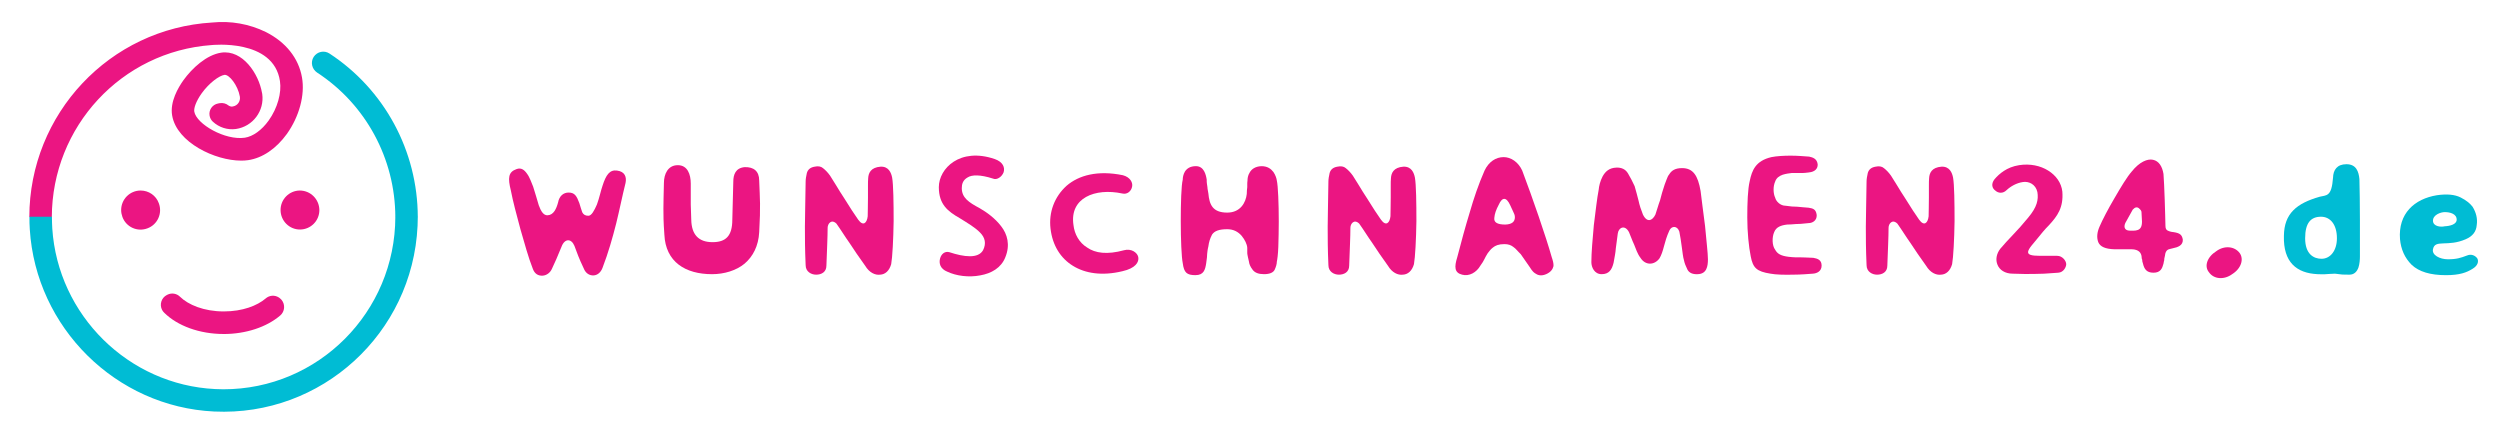 <?xml version="1.0" encoding="UTF-8" standalone="no"?>
<svg
   xmlns:dc="http://purl.org/dc/elements/1.1/"
   xmlns:cc="http://creativecommons.org/ns#"
   xmlns:rdf="http://www.w3.org/1999/02/22-rdf-syntax-ns#"
   xmlns:svg="http://www.w3.org/2000/svg"
   xmlns="http://www.w3.org/2000/svg"
   id="svg167"
   version="1.0"
   preserveAspectRatio="xMidYMid meet"
   height="60.148"
   viewBox="0 0 255.692 45.111"
   zoomAndPan="magnify"
   width="340.922">
  <defs
     id="defs13">
    <g
       id="g2" />
    <clipPath
       id="f84863dbdb">
      <path
         style="clip-rule:nonzero"
         id="path4"
         d="M 58.711,167.367 H 87 V 188 H 58.711 Z m 0,0" />
    </clipPath>
    <clipPath
       id="b65bd3d78b">
      <path
         style="clip-rule:nonzero"
         id="path7"
         d="m 87,170 h 11.461 v 18 H 87 Z m 0,0" />
    </clipPath>
    <clipPath
       id="2451a21aeb">
      <path
         style="clip-rule:nonzero"
         id="path10"
         d="m 58.711,187 h 39.75 v 20.867 h -39.75 z m 0,0" />
    </clipPath>
  </defs>
  <g
     transform="translate(3,-2.25)"
     id="g1143">
    <g
       id="g1065"
       transform="translate(-58.719,-163.006)">
      <g
         id="g1053">
        <path
           d="m 70.102,184.742 c -1.102,0 -1.992,0.895 -1.992,2 0,0.238 0.047,0.477 0.129,0.703 0.379,1.035 1.531,1.559 2.562,1.164 1.031,-0.379 1.555,-1.535 1.16,-2.57 -0.281,-0.785 -1.031,-1.297 -1.859,-1.297 z m 0,0"
           id="path21"
           style="fill:#eb1582;fill-opacity:1;fill-rule:nonzero" />
        <path
           d="m 86.379,184.742 c -1.09,0.012 -1.977,0.906 -1.965,2.012 0.012,1.094 0.898,1.988 2.004,1.977 1.09,-0.012 1.965,-0.895 1.965,-1.988 -0.012,-1.105 -0.898,-2 -2.004,-2 z m 0,0"
           id="path23"
           style="fill:#eb1582;fill-opacity:1;fill-rule:nonzero" />
        <path
           d="m 78.59,199.418 c 2.289,0 4.41,-0.715 5.789,-1.895 0.473,-0.402 0.531,-1.117 0.141,-1.594 -0.07,-0.082 -0.156,-0.152 -0.25,-0.227 l -0.035,-0.023 c -0.426,-0.273 -0.973,-0.227 -1.352,0.109 -0.852,0.723 -2.336,1.32 -4.281,1.32 -2.027,0 -3.629,-0.68 -4.469,-1.5 -0.332,-0.332 -0.844,-0.43 -1.281,-0.215 l -0.07,0.035 c -0.559,0.285 -0.77,0.977 -0.488,1.523 0.062,0.109 0.133,0.215 0.227,0.297 1.352,1.336 3.605,2.168 6.07,2.168 z m 0,0"
           id="path25"
           style="fill:#eb1582;fill-opacity:1;fill-rule:nonzero" />
        <g
           clip-path="url(#f84863dbdb)"
           id="g29">
          <path
             d="m 77.348,169.867 c 0,0 6.352,-0.703 7.004,3.688 0.18,1.191 -0.246,2.762 -1.16,4.035 -0.711,0.988 -1.602,1.621 -2.43,1.75 -2.027,0.297 -4.945,-1.391 -5.172,-2.664 -0.059,-0.336 0.156,-1.035 0.762,-1.883 0.77,-1.07 1.789,-1.797 2.32,-1.879 0.477,-0.07 1.379,1.07 1.578,2.215 0.082,0.473 -0.223,0.926 -0.688,1.008 -0.012,0 -0.035,0 -0.047,0.016 -0.152,0.023 -0.309,-0.027 -0.426,-0.109 -0.25,-0.203 -0.559,-0.285 -0.879,-0.238 l -0.188,0.035 c -0.582,0.109 -0.973,0.668 -0.867,1.25 0.047,0.238 0.152,0.441 0.332,0.609 0.641,0.594 1.504,0.867 2.359,0.75 1.73,-0.25 2.941,-1.859 2.691,-3.598 0,-0.035 -0.012,-0.07 -0.023,-0.105 -0.332,-1.93 -1.969,-4.426 -4.172,-4.105 -1.508,0.227 -2.977,1.594 -3.855,2.809 -0.535,0.75 -1.41,2.215 -1.16,3.629 0.484,2.762 4.398,4.605 7.055,4.605 0.234,0 0.473,-0.012 0.711,-0.047 1.469,-0.215 2.867,-1.168 3.961,-2.676 1.266,-1.773 1.871,-3.988 1.551,-5.785 -0.344,-1.977 -1.66,-3.617 -3.688,-4.641 -1.707,-0.836 -3.605,-1.168 -5.488,-0.977 -10.496,0.617 -18.699,9.34 -18.711,19.898 h 2.301 c 0.023,-9.258 7.137,-16.926 16.328,-17.59 z m 0,0"
             id="path27"
             style="fill:#eb1582;fill-opacity:1;fill-rule:nonzero" />
        </g>
        <g
           clip-path="url(#b65bd3d78b)"
           id="g33">
          <path
             d="m 89.406,170.723 c -0.535,-0.344 -1.246,-0.191 -1.602,0.348 -0.344,0.535 -0.191,1.246 0.344,1.605 4.98,3.25 7.992,8.805 8.004,14.781 h 2.297 C 98.438,180.695 95.035,174.402 89.406,170.723 Z m 0,0"
             id="path31"
             style="fill:#00bcd4;fill-opacity:1;fill-rule:nonzero" />
        </g>
        <g
           clip-path="url(#2451a21aeb)"
           id="g37">
          <path
             d="m 96.152,187.434 c -0.012,9.746 -7.887,17.648 -17.598,17.637 -0.273,0 -0.559,-0.012 -0.828,-0.023 C 68.867,204.617 61.648,197.5 61.066,188.625 c -0.023,-0.406 -0.035,-0.801 -0.035,-1.203 h -2.301 c 0,0.426 0,0.855 0.035,1.285 0.629,10.066 8.82,18.16 18.852,18.637 10.969,0.523 20.289,-7.973 20.809,-18.984 0.012,-0.309 0.023,-0.617 0.023,-0.926 z m 0,0"
             id="path35"
             style="fill:#00bcd4;fill-opacity:1;fill-rule:nonzero" />
        </g>
      </g>
    </g>
    <g
       id="g1042"
       transform="translate(-61.719,-161.158)">
      <g
         id="g45"
         style="fill:#eb1582;fill-opacity:1">
        <g
           id="g43"
           transform="translate(108.947,194.25)">
          <g
             id="g41">
            <path
               id="path39"
               d="m 11.398,-11.848 c -0.176,0.5 -0.324,1.25 -0.574,1.922 -0.273,0.625 -0.551,1.152 -0.875,1.152 -0.324,0 -0.5,-0.125 -0.625,-0.352 C 9.223,-9.398 9.148,-9.676 9.023,-10.074 8.75,-10.801 8.551,-11.148 7.926,-11.148 c -0.5,0 -0.953,0.324 -1.078,1.023 C 6.676,-9.5 6.398,-8.848 5.773,-8.824 5.375,-8.801 5.098,-9.223 4.875,-9.848 4.699,-10.426 4.5,-11.148 4.301,-11.75 4.125,-12.148 3.973,-12.672 3.676,-13.074 3.398,-13.473 3.074,-13.723 2.602,-13.547 1.75,-13.25 1.699,-12.648 2.023,-11.348 2.227,-10.273 2.602,-8.875 3,-7.398 c 0.426,1.473 0.824,2.926 1.25,4 0.199,0.598 0.598,0.773 1.023,0.75 0.402,-0.027 0.777,-0.301 0.949,-0.703 l 0.453,-0.996 0.523,-1.25 c 0.324,-0.875 1,-0.875 1.324,-0.102 0.301,0.801 0.426,1.199 0.949,2.301 0.203,0.523 0.602,0.75 1.027,0.723 0.375,-0.023 0.723,-0.301 0.898,-0.773 C 12,-5.023 12.422,-6.523 12.797,-8 c 0.352,-1.426 0.625,-2.824 0.953,-4.125 0.125,-0.598 -0.051,-1.172 -0.875,-1.273 -0.75,-0.102 -1.125,0.449 -1.477,1.551 z m 0,0" />
          </g>
        </g>
      </g>
      <g
         id="g53"
         style="fill:#eb1582;fill-opacity:1">
        <g
           id="g51"
           transform="translate(124.145,194.25)">
          <g
             id="g49">
            <path
               id="path47"
               d="m 10.75,-13.75 c -0.949,0.078 -1.176,0.777 -1.176,1.477 L 9.473,-8.375 c 0,1.676 -0.672,2.301 -2.023,2.301 -1.426,0 -2.148,-0.773 -2.176,-2.301 C 5.25,-9.098 5.223,-9.625 5.223,-9.926 v -2.148 c 0,-0.926 -0.324,-1.875 -1.324,-1.875 -1.023,0 -1.422,0.926 -1.422,1.824 -0.027,1.301 -0.051,1.926 -0.051,2.602 0,0.676 0,1.348 0.098,2.676 0.125,2.797 2.152,4.047 4.875,4.047 1.25,0 2.477,-0.375 3.324,-1.074 0.852,-0.723 1.426,-1.801 1.5,-3.223 0.152,-2.75 0.074,-3.301 0,-5.277 0,-0.973 -0.574,-1.398 -1.473,-1.375 z m 0,0" />
          </g>
        </g>
      </g>
      <g
         id="g61"
         style="fill:#eb1582;fill-opacity:1">
        <g
           id="g59"
           transform="translate(138.742,194.25)">
          <g
             id="g57">
            <path
               id="path55"
               d="M 10.051,-13.797 C 9.023,-13.723 8.801,-13.125 8.773,-12.625 8.75,-12.422 8.75,-12.148 8.75,-11.773 v 1.125 c 0,0.824 -0.027,1.598 -0.027,1.926 C 8.648,-8.051 8.273,-7.648 7.75,-8.375 7.449,-8.801 6.848,-9.699 6.301,-10.598 6.023,-11.023 5.75,-11.449 5.5,-11.875 l -0.625,-1 c -0.227,-0.324 -0.5,-0.598 -0.727,-0.773 -0.199,-0.176 -0.5,-0.227 -0.848,-0.148 C 2.852,-13.723 2.602,-13.5 2.5,-13.148 c -0.074,0.324 -0.125,0.625 -0.125,0.875 -0.023,2.199 -0.074,3.5 -0.074,4.625 0,1.176 0,2.223 0.074,3.922 C 2.375,-3.051 2.949,-2.75 3.449,-2.75 3.973,-2.75 4.5,-3 4.5,-3.676 c 0.051,-1.473 0.125,-2.949 0.125,-3.875 0,-0.398 0.375,-0.922 0.898,-0.422 0.449,0.625 0.852,1.297 1.352,2 0.449,0.699 0.973,1.449 1.598,2.324 0.402,0.672 1,0.973 1.527,0.898 0.5,-0.023 0.926,-0.375 1.125,-1.074 0.125,-0.699 0.223,-2.523 0.25,-4.398 0,-1.875 -0.027,-3.75 -0.152,-4.449 -0.098,-0.5 -0.348,-1.152 -1.172,-1.125 z m 0,0" />
          </g>
        </g>
      </g>
      <g
         id="g69"
         style="fill:#eb1582;fill-opacity:1">
        <g
           id="g67"
           transform="translate(152.315,194.25)">
          <g
             id="g65">
            <path
               id="path63"
               d="m 3.301,-3.051 c 0.898,0.426 2.172,0.602 3.348,0.375 C 7.801,-2.875 8.801,-3.449 9.223,-4.523 9.75,-5.801 9.426,-6.898 8.801,-7.699 c -0.625,-0.824 -1.5,-1.449 -2.203,-1.852 C 5.473,-10.148 4.773,-10.625 4.773,-11.598 4.773,-12 4.875,-12.422 5.375,-12.699 5.801,-12.973 6.648,-13 7.973,-12.574 8.348,-12.398 8.875,-12.75 9.051,-13.223 9.199,-13.699 9,-14.273 8.148,-14.574 c -3.574,-1.223 -5.723,0.977 -5.723,2.875 0,1.773 0.926,2.477 2.148,3.176 0.801,0.5 1.574,0.949 2.074,1.473 0.5,0.5 0.652,1.102 0.301,1.801 -0.5,0.875 -1.926,0.699 -3.449,0.199 -0.449,-0.125 -0.824,0.176 -0.949,0.652 -0.125,0.473 0,1.047 0.75,1.348 z m 0,0" />
          </g>
        </g>
      </g>
      <g
         id="g77"
         style="fill:#eb1582;fill-opacity:1">
        <g
           id="g75"
           transform="translate(164.413,194.25)">
          <g
             id="g73">
            <path
               id="path71"
               d="m 9.273,-5.25 c -1.75,0.477 -2.949,0.301 -3.773,-0.273 -0.824,-0.5 -1.301,-1.375 -1.402,-2.301 -0.422,-2.773 2.203,-3.824 5,-3.227 0.5,0.125 0.926,-0.25 1,-0.723 0.078,-0.398 -0.199,-0.949 -0.949,-1.148 -2.574,-0.527 -4.5,0 -5.75,1.074 -1.25,1.125 -1.848,2.723 -1.648,4.398 0.199,1.699 1.023,3.023 2.301,3.801 1.25,0.773 2.973,1.047 5.047,0.547 1.328,-0.297 1.727,-0.922 1.625,-1.449 C 10.625,-5.023 10,-5.449 9.273,-5.25 Z m 0,0" />
          </g>
        </g>
      </g>
      <g
         id="g85"
         style="fill:#eb1582;fill-opacity:1">
        <g
           id="g83"
           transform="translate(177.086,194.25)">
          <g
             id="g81">
            <path
               id="path79"
               d="m 10.898,-2.801 c 0.574,0 0.949,-0.148 1.102,-0.449 0.148,-0.324 0.223,-0.602 0.223,-0.824 0.051,-0.227 0.125,-0.75 0.152,-1.523 0.023,-0.801 0.047,-1.652 0.047,-2.578 0,-1.824 -0.074,-3.672 -0.199,-4.199 -0.023,-0.199 -0.125,-0.547 -0.348,-0.875 -0.25,-0.324 -0.602,-0.598 -1.227,-0.598 C 10,-13.824 9.625,-13.523 9.449,-13.199 9.25,-12.898 9.223,-12.547 9.223,-12.375 9.199,-12.223 9.199,-12.098 9.199,-12 v 0.301 C 9.176,-11.5 9.148,-11.301 9.148,-11 c -0.098,0.875 -0.648,1.902 -2,1.902 -1.5,0 -1.824,-0.828 -1.926,-1.953 C 5.199,-11.273 5.125,-11.5 5.125,-11.699 l -0.051,-0.348 c -0.023,-0.125 -0.023,-0.25 -0.023,-0.426 -0.078,-0.5 -0.277,-1.375 -1.102,-1.375 -0.598,0 -0.926,0.25 -1.125,0.551 -0.176,0.297 -0.223,0.625 -0.223,0.824 -0.152,0.598 -0.203,2.449 -0.203,4.273 0,1.875 0.078,3.676 0.203,4.273 0.125,0.977 0.422,1.227 1.297,1.227 0.852,0 1,-0.551 1.102,-1.227 0.074,-0.5 0.098,-0.75 0.098,-0.949 0.027,-0.199 0.027,-0.375 0.125,-0.773 0.051,-0.426 0.176,-0.824 0.375,-1.199 0.25,-0.375 0.727,-0.551 1.551,-0.551 0.652,0 1.125,0.273 1.477,0.676 C 8.949,-6.324 9.176,-5.875 9.199,-5.5 v 0.449 c 0,0.102 0,0.203 0.023,0.277 0.027,0.125 0.051,0.301 0.152,0.699 0.023,0.223 0.125,0.5 0.375,0.824 0.223,0.301 0.598,0.449 1.148,0.449 z m 0,0" />
          </g>
        </g>
      </g>
      <g
         id="g93"
         style="fill:#eb1582;fill-opacity:1">
        <g
           id="g91"
           transform="translate(192.209,194.25)">
          <g
             id="g89">
            <path
               id="path87"
               d="M 10.051,-13.797 C 9.023,-13.723 8.801,-13.125 8.773,-12.625 8.75,-12.422 8.75,-12.148 8.75,-11.773 v 1.125 c 0,0.824 -0.027,1.598 -0.027,1.926 C 8.648,-8.051 8.273,-7.648 7.75,-8.375 7.449,-8.801 6.848,-9.699 6.301,-10.598 6.023,-11.023 5.75,-11.449 5.5,-11.875 l -0.625,-1 c -0.227,-0.324 -0.5,-0.598 -0.727,-0.773 -0.199,-0.176 -0.5,-0.227 -0.848,-0.148 C 2.852,-13.723 2.602,-13.5 2.5,-13.148 c -0.074,0.324 -0.125,0.625 -0.125,0.875 -0.023,2.199 -0.074,3.5 -0.074,4.625 0,1.176 0,2.223 0.074,3.922 C 2.375,-3.051 2.949,-2.75 3.449,-2.75 3.973,-2.75 4.5,-3 4.5,-3.676 c 0.051,-1.473 0.125,-2.949 0.125,-3.875 0,-0.398 0.375,-0.922 0.898,-0.422 0.449,0.625 0.852,1.297 1.352,2 0.449,0.699 0.973,1.449 1.598,2.324 0.402,0.672 1,0.973 1.527,0.898 0.5,-0.023 0.926,-0.375 1.125,-1.074 0.125,-0.699 0.223,-2.523 0.25,-4.398 0,-1.875 -0.027,-3.75 -0.152,-4.449 -0.098,-0.5 -0.348,-1.152 -1.172,-1.125 z m 0,0" />
          </g>
        </g>
      </g>
      <g
         id="g101"
         style="fill:#eb1582;fill-opacity:1">
        <g
           id="g99"
           transform="translate(205.782,194.25)">
          <g
             id="g97">
            <path
               id="path95"
               d="m 11.074,-2.801 c 0.5,-0.223 0.676,-0.523 0.75,-0.824 0.023,-0.273 -0.074,-0.598 -0.176,-0.898 -0.598,-2.125 -1.949,-6.027 -3.023,-8.875 -0.402,-0.875 -1.152,-1.375 -1.902,-1.375 -0.797,0 -1.523,0.477 -1.949,1.375 -0.625,1.426 -1.098,2.824 -1.523,4.301 C 2.801,-7.625 2.398,-6.148 1.977,-4.523 1.676,-3.551 1.676,-2.949 2.477,-2.75 3.199,-2.551 3.949,-2.977 4.348,-3.676 4.551,-3.949 4.648,-4.125 4.75,-4.324 c 0.098,-0.199 0.176,-0.352 0.348,-0.625 0.125,-0.125 0.25,-0.375 0.527,-0.574 C 5.875,-5.723 6.199,-5.875 6.801,-5.875 c 0.398,0 0.672,0.102 0.898,0.277 0.301,0.199 0.449,0.449 0.773,0.75 L 8.699,-4.523 9.375,-3.551 c 0.098,0.125 0.25,0.449 0.551,0.652 0.273,0.199 0.625,0.324 1.148,0.098 z m -3.375,-6.398 C 7.801,-9 7.875,-8.824 7.875,-8.625 c 0,0.477 -0.324,0.727 -0.977,0.75 -0.824,0 -1.199,-0.223 -1.125,-0.699 0.027,-0.375 0.176,-0.824 0.449,-1.324 C 6.574,-10.699 7,-10.723 7.398,-9.848 Z m 0,0" />
          </g>
        </g>
      </g>
      <g
         id="g109"
         style="fill:#eb1582;fill-opacity:1">
        <g
           id="g107"
           transform="translate(219.354,194.25)">
          <g
             id="g105">
            <path
               id="path103"
               d="m 13,-2.801 c 0.922,-0.023 1.047,-0.801 1.047,-1.523 0,-0.602 -0.172,-2.023 -0.297,-3.426 -0.203,-1.426 -0.352,-2.848 -0.453,-3.551 -0.273,-1.598 -0.773,-2.348 -1.898,-2.348 -0.699,0 -1.074,0.25 -1.301,0.625 C 9.973,-12.875 9.898,-12.699 9.824,-12.5 L 9.625,-11.973 c -0.199,0.574 -0.352,1.125 -0.477,1.625 -0.199,0.523 -0.301,0.973 -0.473,1.449 -0.301,0.625 -0.852,0.875 -1.277,0 -0.199,-0.5 -0.348,-0.949 -0.449,-1.426 -0.125,-0.477 -0.227,-0.898 -0.398,-1.473 C 6.348,-12.25 6.125,-12.672 5.875,-13.098 c -0.25,-0.426 -0.652,-0.625 -1.199,-0.602 -0.727,0.027 -1.125,0.402 -1.402,0.902 -0.25,0.473 -0.375,1.023 -0.398,1.348 -0.176,0.898 -0.324,2.273 -0.5,3.648 C 2.25,-6.398 2.125,-5 2.125,-4.023 c 0,0.5 0.301,1.223 1.051,1.223 0.75,0 1.047,-0.449 1.223,-1.172 0.102,-0.602 0.199,-1 0.227,-1.477 0.074,-0.398 0.098,-0.875 0.199,-1.5 0.074,-0.625 0.727,-0.949 1.148,-0.148 0.176,0.398 0.301,0.797 0.527,1.273 0.176,0.426 0.324,0.926 0.648,1.352 0.5,0.797 1.426,0.773 1.949,0.047 0.176,-0.297 0.328,-0.723 0.453,-1.223 0.125,-0.477 0.273,-1 0.547,-1.602 0.227,-0.523 0.828,-0.523 1.027,0.102 0.098,0.5 0.176,1 0.25,1.574 0.074,0.523 0.125,1.051 0.223,1.352 0.051,0.273 0.176,0.598 0.352,0.949 C 12.125,-2.926 12.5,-2.773 13,-2.801 Z m 0,0" />
          </g>
        </g>
      </g>
      <g
         id="g117"
         style="fill:#eb1582;fill-opacity:1">
        <g
           id="g115"
           transform="translate(235.602,194.25)">
          <g
             id="g113">
            <path
               id="path111"
               d="M 9.426,-3.676 C 9.426,-4.273 9,-4.398 8.574,-4.473 7.875,-4.5 7.523,-4.523 7.223,-4.523 H 6.75 c -0.176,0 -0.402,-0.027 -0.676,-0.051 C 5.223,-4.676 4.898,-4.898 4.676,-5.301 4.348,-5.723 4.348,-6.598 4.574,-7.098 4.773,-7.625 5.273,-7.801 5.898,-7.875 c 0.277,0 0.527,-0.023 0.875,-0.051 0.301,0 0.676,-0.023 1.324,-0.098 0.352,0 0.852,-0.227 0.828,-0.824 -0.078,-0.602 -0.375,-0.676 -0.828,-0.75 l -0.625,-0.051 -0.547,-0.051 c -0.328,0 -0.703,-0.023 -1.203,-0.102 -0.5,0 -0.949,-0.422 -1.047,-0.824 -0.203,-0.426 -0.227,-1.148 0,-1.648 0.125,-0.375 0.422,-0.574 0.773,-0.699 C 5.773,-13.074 6.148,-13.125 6.375,-13.148 H 7.5 c 0.125,0 0.348,-0.023 0.574,-0.051 0.301,-0.023 0.977,-0.148 0.949,-0.848 C 8.949,-14.625 8.5,-14.75 8.148,-14.824 7.75,-14.848 7,-14.922 6.273,-14.922 c -0.723,0 -1.473,0.047 -1.973,0.148 -1.625,0.375 -2,1.352 -2.227,2.449 -0.199,0.824 -0.25,2.25 -0.25,3.727 0,1.473 0.152,3 0.352,3.973 0.223,1.176 0.598,1.551 2.023,1.773 C 4.723,-2.75 5.625,-2.727 6.5,-2.75 c 0.824,0 1.625,-0.074 2.023,-0.102 0.426,-0.023 0.902,-0.25 0.902,-0.824 z m 0,0" />
          </g>
        </g>
      </g>
      <g
         id="g125"
         style="fill:#eb1582;fill-opacity:1">
        <g
           id="g123"
           transform="translate(247.25,194.25)">
          <g
             id="g121">
            <path
               id="path119"
               d="M 10.051,-13.797 C 9.023,-13.723 8.801,-13.125 8.773,-12.625 8.75,-12.422 8.75,-12.148 8.75,-11.773 v 1.125 c 0,0.824 -0.027,1.598 -0.027,1.926 C 8.648,-8.051 8.273,-7.648 7.75,-8.375 7.449,-8.801 6.848,-9.699 6.301,-10.598 6.023,-11.023 5.75,-11.449 5.5,-11.875 l -0.625,-1 c -0.227,-0.324 -0.5,-0.598 -0.727,-0.773 -0.199,-0.176 -0.5,-0.227 -0.848,-0.148 C 2.852,-13.723 2.602,-13.5 2.5,-13.148 c -0.074,0.324 -0.125,0.625 -0.125,0.875 -0.023,2.199 -0.074,3.5 -0.074,4.625 0,1.176 0,2.223 0.074,3.922 C 2.375,-3.051 2.949,-2.75 3.449,-2.75 3.973,-2.75 4.5,-3 4.5,-3.676 c 0.051,-1.473 0.125,-2.949 0.125,-3.875 0,-0.398 0.375,-0.922 0.898,-0.422 0.449,0.625 0.852,1.297 1.352,2 0.449,0.699 0.973,1.449 1.598,2.324 0.402,0.672 1,0.973 1.527,0.898 0.5,-0.023 0.926,-0.375 1.125,-1.074 0.125,-0.699 0.223,-2.523 0.25,-4.398 0,-1.875 -0.027,-3.75 -0.152,-4.449 -0.098,-0.5 -0.348,-1.152 -1.172,-1.125 z m 0,0" />
          </g>
        </g>
      </g>
      <g
         id="g133"
         style="fill:#eb1582;fill-opacity:1">
        <g
           id="g131"
           transform="translate(260.823,194.25)">
          <g
             id="g129">
            <path
               id="path127"
               d="m 3.125,-11.398 c 0.426,-0.398 1.023,-0.727 1.648,-0.824 0.625,-0.102 1.324,0.223 1.5,1.023 0.125,0.773 -0.023,1.523 -0.949,2.625 -0.551,0.676 -1.051,1.227 -1.551,1.75 C 3.301,-6.324 2.875,-5.875 2.477,-5.398 2.074,-4.875 1.977,-4.25 2.199,-3.75 c 0.199,0.5 0.75,0.898 1.551,0.898 1.023,0.027 1.574,0.051 2.199,0.027 0.602,0 1.25,-0.027 2.449,-0.125 0.551,-0.027 0.824,-0.574 0.824,-0.875 0,-0.324 -0.375,-0.852 -0.922,-0.852 h -1.75 c -0.926,0 -1.203,-0.125 -1.227,-0.348 C 5.301,-5.223 5.5,-5.5 5.676,-5.723 l 0.723,-0.875 c 0.25,-0.301 0.551,-0.703 1.051,-1.203 0.898,-0.973 1.5,-1.824 1.375,-3.449 -0.102,-0.898 -0.648,-1.648 -1.449,-2.148 -0.801,-0.5 -1.852,-0.727 -2.977,-0.551 -1.273,0.199 -2.047,0.902 -2.5,1.426 -0.398,0.5 -0.25,0.949 0.078,1.176 0.297,0.273 0.773,0.324 1.148,-0.051 z m 0,0" />
          </g>
        </g>
      </g>
      <g
         id="g141"
         style="fill:#eb1582;fill-opacity:1">
        <g
           id="g139"
           transform="translate(271.471,194.25)">
          <g
             id="g137">
            <path
               id="path135"
               d="M 10.5,-6.324 C 10.426,-6.824 10.199,-7 9.574,-7.098 9.273,-7.125 9.125,-7.176 8.926,-7.273 8.801,-7.348 8.723,-7.473 8.723,-7.75 c 0,-0.473 -0.047,-1.551 -0.074,-2.648 C 8.625,-11.473 8.551,-12.547 8.523,-13.047 8.398,-13.824 8.051,-14.375 7.449,-14.5 c -0.551,-0.125 -1.375,0.203 -2.176,1.203 -0.5,0.574 -1.125,1.621 -1.75,2.699 -0.648,1.098 -1.25,2.25 -1.547,2.949 -0.25,0.574 -0.301,1.098 -0.125,1.574 0.199,0.477 0.75,0.699 1.648,0.727 h 1.723 c 0.527,0 0.953,0.172 1.051,0.672 l 0.027,0.277 c 0.023,0.051 0.023,0.098 0.047,0.125 0,0.098 0,0.199 0.078,0.398 0.125,0.523 0.348,0.926 1.074,0.926 0.723,0 0.898,-0.449 1.023,-0.926 0.027,-0.199 0.051,-0.25 0.074,-0.348 0,-0.102 0,-0.176 0.078,-0.477 C 8.699,-5 8.801,-5.176 8.926,-5.273 9.051,-5.375 9.25,-5.375 9.473,-5.449 10,-5.551 10.523,-5.75 10.5,-6.324 Z M 5.098,-7.25 c -0.625,0 -0.699,-0.473 -0.375,-0.973 L 5.375,-9.398 c 0.223,-0.25 0.426,-0.301 0.625,-0.152 0.176,0.152 0.273,0.277 0.273,0.402 l 0.051,0.973 c 0,0.5 -0.148,0.75 -0.426,0.852 C 5.75,-7.273 5.625,-7.25 5.473,-7.25 Z m 0,0" />
          </g>
        </g>
      </g>
      <g
         id="g149"
         style="fill:#eb1582;fill-opacity:1">
        <g
           id="g147"
           transform="translate(283.119,194.25)">
          <g
             id="g145">
            <path
               id="path143"
               d="m 2.273,-5.148 c -0.949,0.598 -1.25,1.547 -0.75,2.148 0.5,0.727 1.551,0.801 2.375,0.199 C 4.848,-3.398 5.098,-4.348 4.676,-4.949 4.148,-5.676 3.074,-5.75 2.273,-5.148 Z m 0,0" />
          </g>
        </g>
      </g>
      <g
         id="g157"
         style="fill:#00bcd4;fill-opacity:1">
        <g
           id="g155"
           transform="translate(290.084,194.25)">
          <g
             id="g153">
            <path
               id="path151"
               d="M 7.25,-12.672 C 7.176,-11.699 7.023,-11.223 6.75,-11 c -0.227,0.199 -0.551,0.199 -0.852,0.277 -2.375,0.672 -3.648,1.723 -3.672,4 -0.078,2.699 1.297,3.824 3.449,3.922 0.598,0.027 0.973,0 1.199,-0.023 0.223,0 0.375,-0.027 0.574,-0.027 C 8.176,-2.75 8.223,-2.75 8.926,-2.75 c 0.5,0 0.773,-0.324 0.922,-0.727 C 9.973,-3.852 10,-4.324 10,-4.625 v -3.648 c 0,-1.625 -0.027,-3.324 -0.051,-4.25 C 9.875,-13.297 9.625,-14.047 8.625,-14.047 c -0.977,0 -1.352,0.598 -1.375,1.375 z m -2.852,6.199 c 0,-1.602 0.602,-2.203 1.625,-2.203 0.949,0 1.625,0.801 1.625,2.203 0,1.273 -0.676,2.098 -1.574,2.098 -0.801,0 -1.676,-0.473 -1.676,-2.098 z m 0,0" />
          </g>
        </g>
      </g>
      <g
         id="g165"
         style="fill:#00bcd4;fill-opacity:1">
        <g
           id="g163"
           transform="translate(302.332,194.25)">
          <g
             id="g161">
            <path
               id="path159"
               d="m 6.426,-9.148 c 0.547,0 1.223,0.176 1.223,0.773 0,0.477 -0.676,0.652 -1.223,0.676 -0.402,0.102 -1.203,0.023 -1.203,-0.574 0,-0.602 0.801,-0.875 1.203,-0.875 z M 5.223,-5.348 C 5.324,-5.875 5.676,-5.926 6.273,-5.949 c 0.625,-0.023 1.375,-0.023 2.301,-0.426 0.699,-0.301 1.074,-0.773 1.125,-1.449 C 9.801,-8.5 9.625,-9.125 9.273,-9.699 c -0.25,-0.324 -0.625,-0.648 -1.223,-0.949 C 7.449,-10.949 6.648,-11.023 5.625,-10.875 3.324,-10.5 1.648,-9 1.852,-6.375 c 0.098,1.027 0.473,1.902 1.199,2.625 0.75,0.699 1.898,1.051 3.5,1.051 1.422,0 2.125,-0.277 2.723,-0.652 C 9.824,-3.676 9.926,-4.125 9.75,-4.426 9.523,-4.723 9.125,-4.898 8.676,-4.699 c -0.602,0.227 -1.027,0.375 -1.926,0.375 -0.824,0 -1.652,-0.426 -1.527,-1.023 z m 0,0" />
          </g>
        </g>
      </g>
    </g>
  </g>
</svg>

